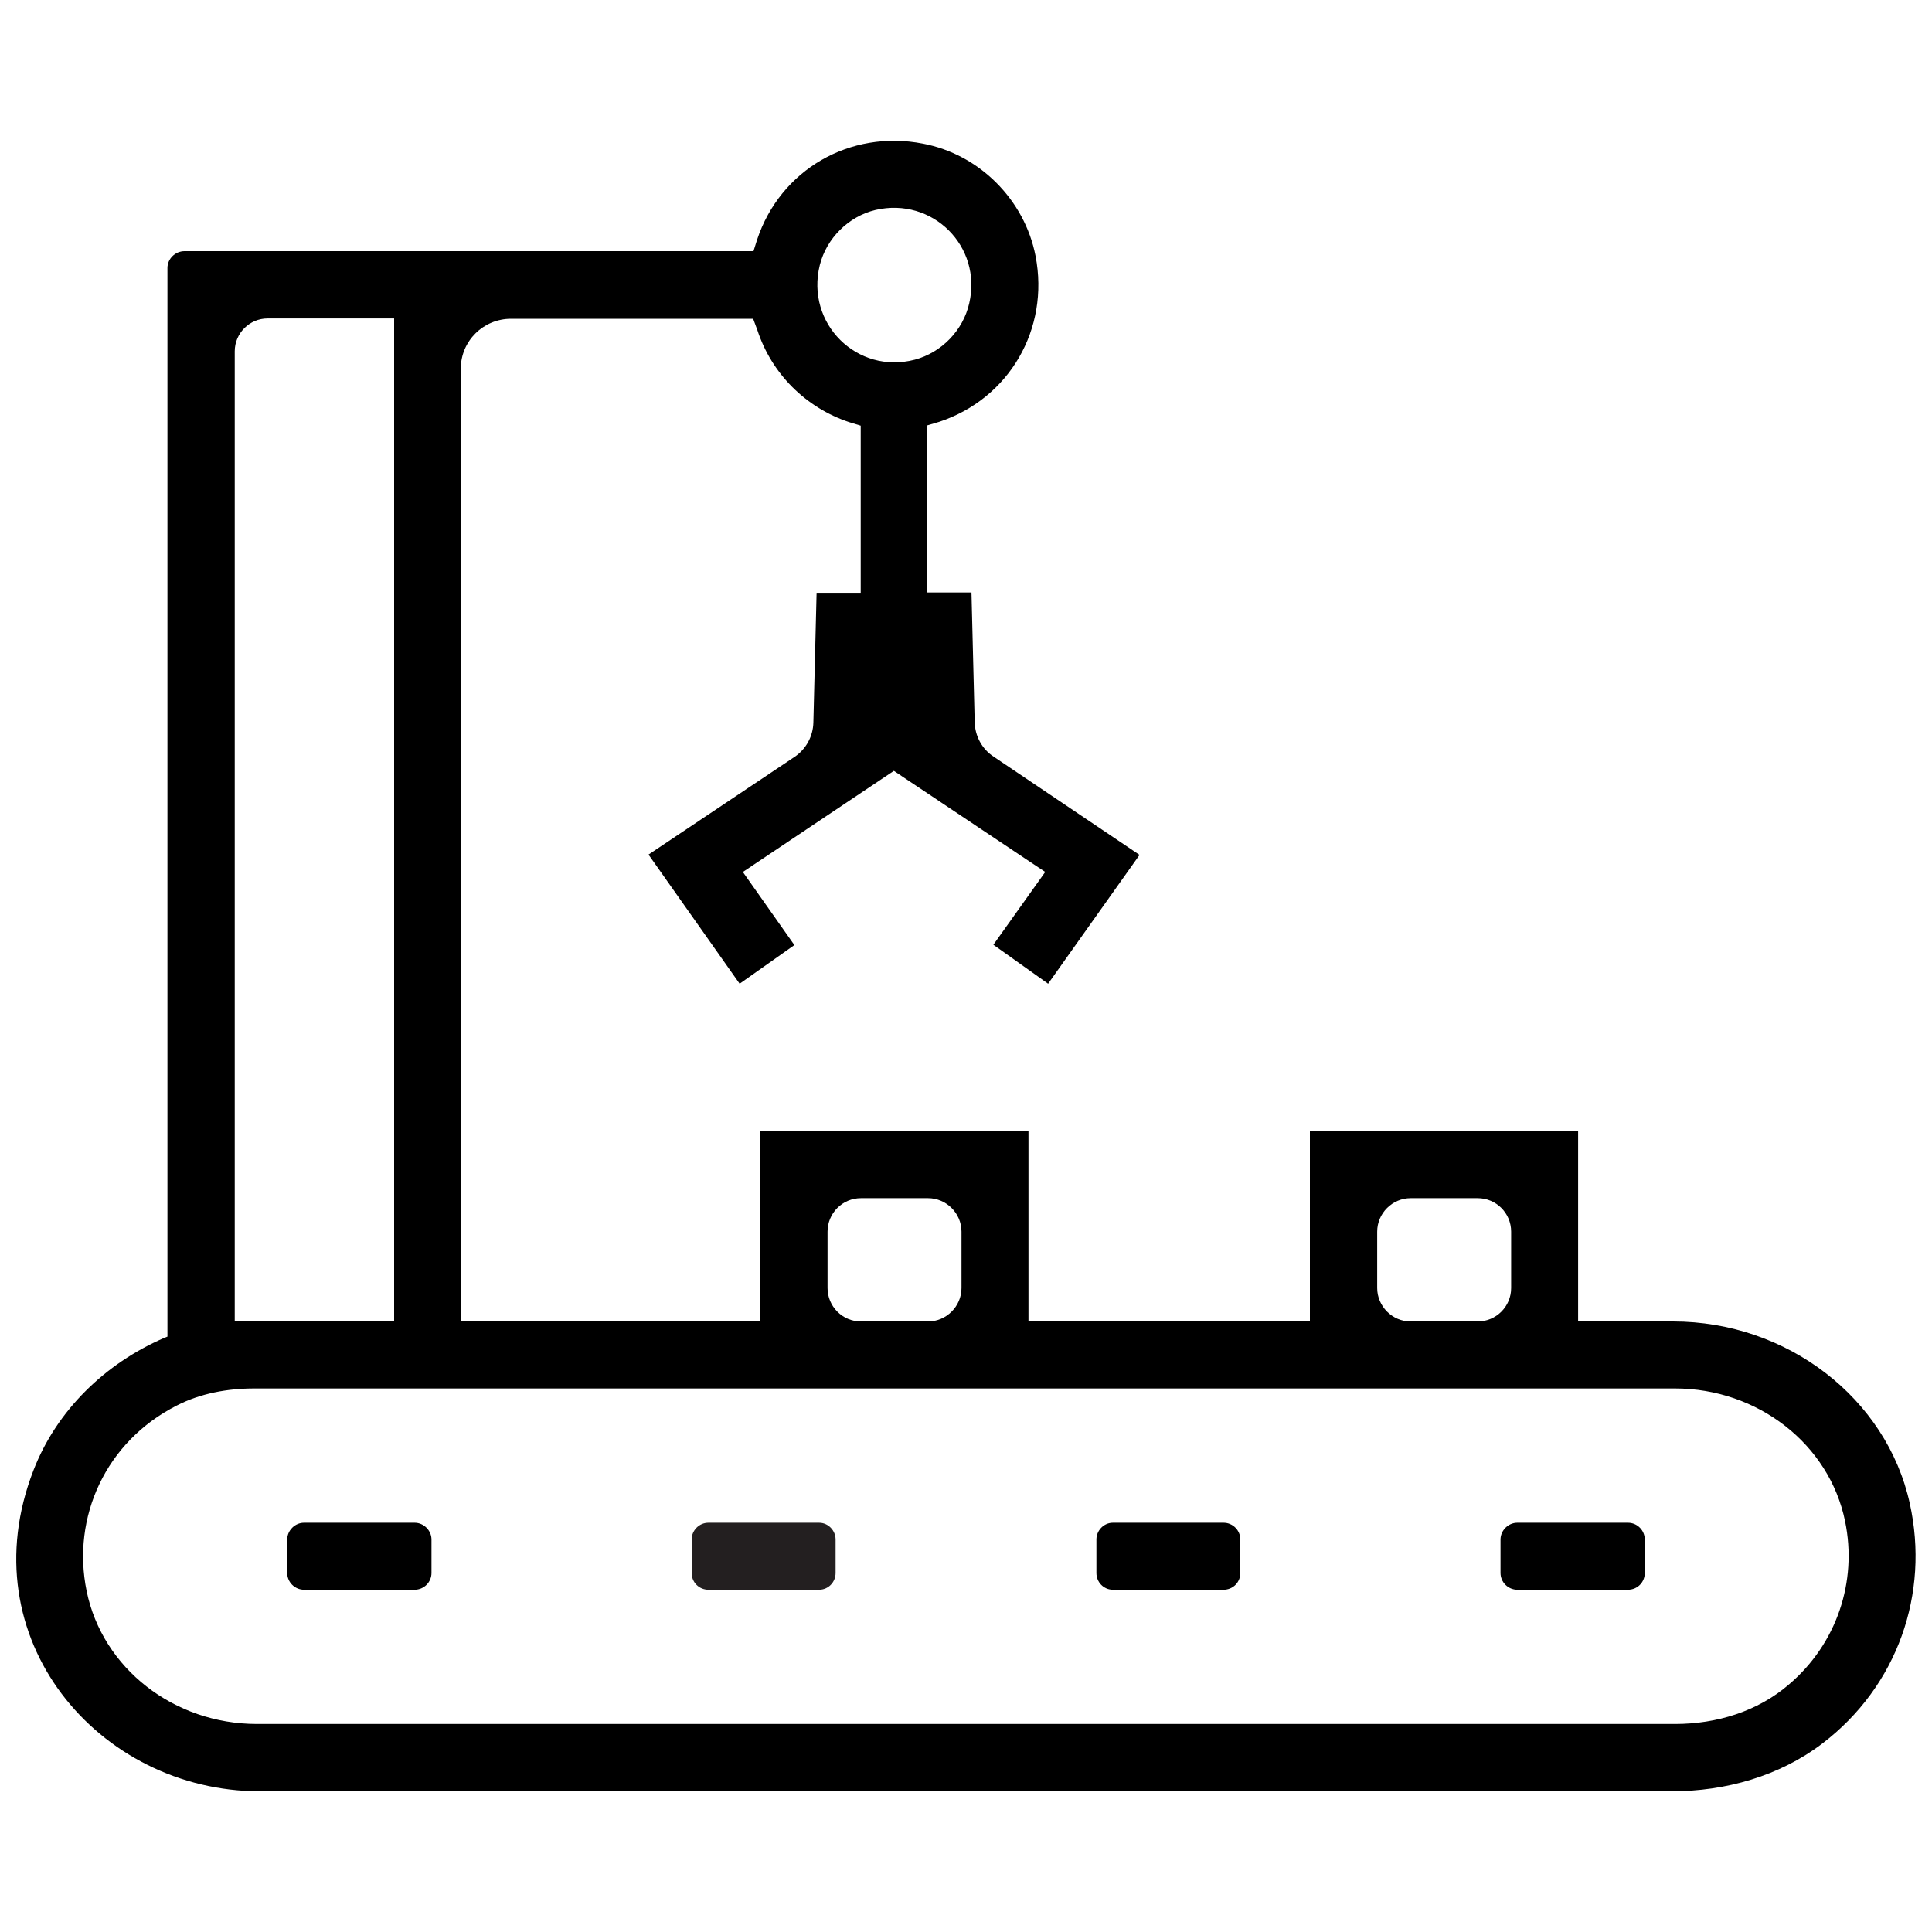 <?xml version="1.0" encoding="UTF-8"?>
<svg id="Layer_1" data-name="Layer 1" xmlns="http://www.w3.org/2000/svg" xmlns:xlink="http://www.w3.org/1999/xlink" viewBox="0 0 60 60">
  <defs>
    <style>
      .cls-1 {
        fill: none;
      }

      .cls-2 {
        clip-path: url(#clippath);
      }

      .cls-3 {
        fill: #231f20;
      }
    </style>
    <clipPath id="clippath">
      <rect class="cls-1" width="60" height="60"/>
    </clipPath>
  </defs>
  <g class="cls-2">
    <g>
      <path d="M59.31,46.69c-.72-3.27-3.81-5.65-7.35-5.65h-2.95v-5.91h-8.33v5.91h-8.74v-5.91h-8.33v5.91H14.31V11.45c0-.86,.7-1.55,1.56-1.55h7.52l.13,.35c.44,1.35,1.5,2.41,2.85,2.86l.36,.11v5.19h-1.37l-.1,4.03c-.01,.43-.23,.83-.59,1.07l-4.53,3.03,2.83,4.01,1.7-1.2-1.6-2.27,4.69-3.14,4.7,3.14-1.61,2.26,1.7,1.21,2.84-4-4.53-3.05c-.37-.24-.58-.65-.59-1.07l-.1-4.03h-1.37v-5.19l.37-.11c2.17-.72,3.43-2.88,2.99-5.15-.34-1.75-1.75-3.16-3.5-3.49-2.26-.44-4.43,.81-5.15,2.99l-.11,.35H5.73c-.29,0-.53,.24-.53,.52V41.51l-.1,.04c-1.83,.79-3.34,2.25-4.06,4.11-2.03,5.22,2.02,9.97,7.03,9.97H51.92c1.67,0,3.34-.47,4.67-1.48,2.34-1.78,3.34-4.66,2.72-7.46ZM27.19,6.52c1.77-.41,3.32,1.13,2.91,2.9-.19,.84-.86,1.53-1.69,1.75-1.79,.47-3.4-1.12-2.95-2.94,.21-.83,.89-1.51,1.73-1.71Zm15.58,31.73c0-.57,.47-1.04,1.04-1.04h2.08c.58,0,1.04,.47,1.04,1.04v1.75c0,.58-.47,1.04-1.04,1.04h-2.08c-.57,0-1.04-.47-1.04-1.04v-1.75Zm-17.07,0c0-.57,.46-1.04,1.04-1.04h2.08c.57,0,1.04,.47,1.04,1.04v1.75c0,.57-.47,1.04-1.04,1.04h-2.08c-.58,0-1.04-.47-1.04-1.04v-1.75ZM7.29,10.91c0-.56,.46-1.02,1.02-1.02h3.93v31.15H7.29V10.91ZM55.56,52.31c-.97,.84-2.25,1.23-3.54,1.23H7.98c-2.58,0-4.8-1.73-5.29-4.13-.47-2.29,.59-4.64,2.8-5.76,.74-.38,1.58-.53,2.41-.53H52.02c2.57,0,4.79,1.73,5.28,4.12,.39,1.88-.26,3.81-1.74,5.07Z"/>
      <path d="M13.4,47.81v1.04c0,.29-.24,.52-.52,.52h-3.44c-.28,0-.52-.23-.52-.52v-1.04c0-.28,.24-.52,.52-.52h3.44c.28,0,.52,.24,.52,.52Z"/>
      <path class="cls-3" d="M25.44,47.29h-3.44c-.29,0-.52,.24-.52,.52v1.04c0,.29,.23,.52,.52,.52h3.44c.28,0,.51-.23,.51-.52v-1.04c0-.28-.23-.52-.51-.52Z"/>
      <path d="M38.52,47.81v1.04c0,.29-.23,.52-.52,.52h-3.44c-.28,0-.51-.23-.51-.52v-1.04c0-.28,.23-.52,.51-.52h3.44c.29,0,.52,.24,.52,.52Z"/>
      <path d="M51.08,47.81v1.04c0,.29-.23,.52-.52,.52h-3.44c-.28,0-.52-.23-.52-.52v-1.04c0-.28,.24-.52,.52-.52h3.44c.29,0,.52,.24,.52,.52Z"/>
    </g>
  </g>
</svg>